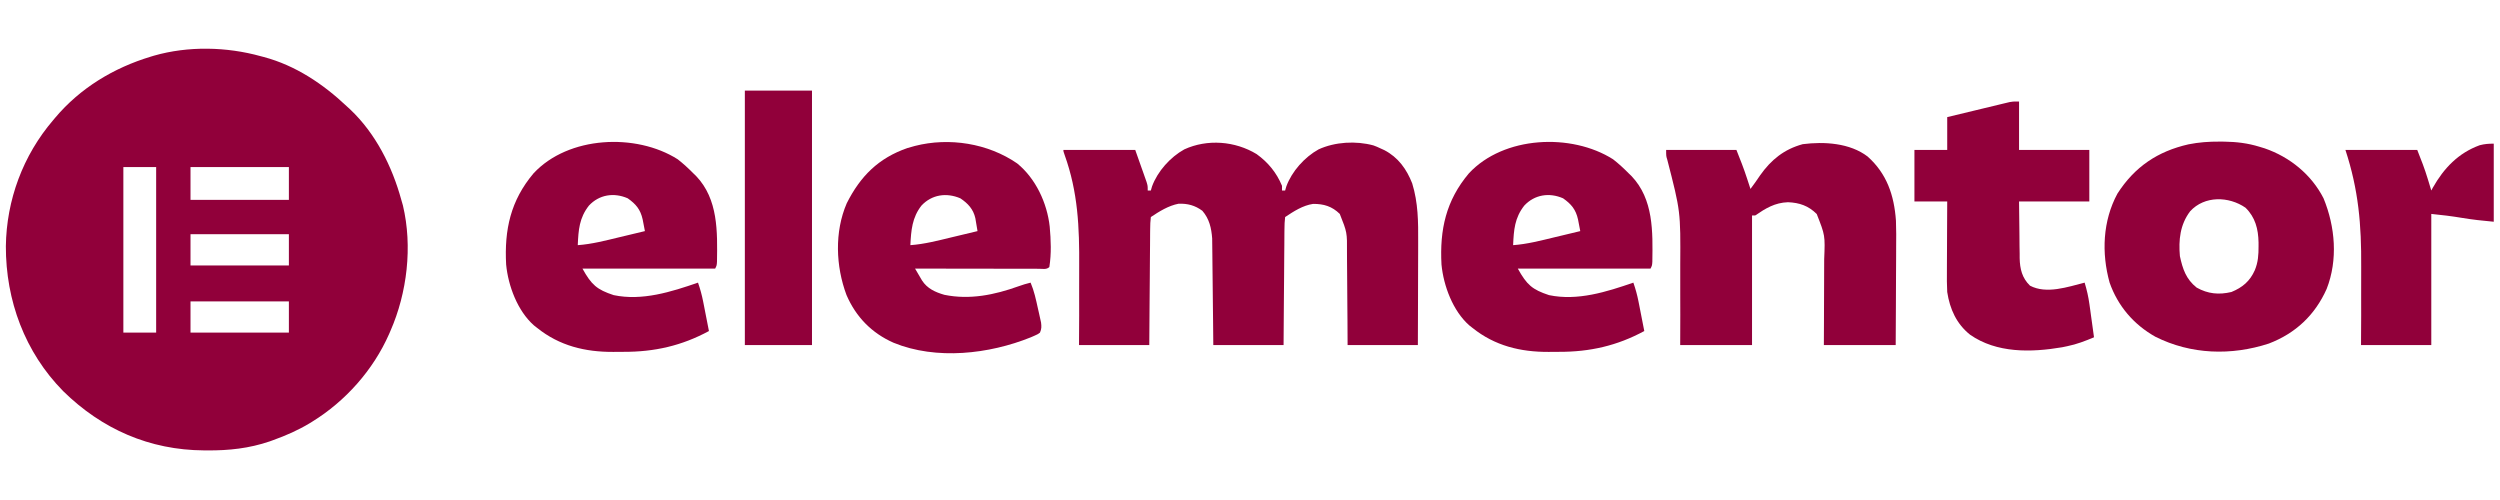 <svg xmlns="http://www.w3.org/2000/svg" width="1601" height="320"><path d="M0 0 C0.981 0.257 0.981 0.257 1.981 0.519 C22.258 5.94 39.898 17.735 55 32 C55.75 32.686 56.5 33.372 57.273 34.078 C73.564 49.511 84.121 70.566 90 92 C90.509 93.762 90.509 93.762 91.027 95.559 C97.265 121.802 93.762 151.511 83 176 C82.575 176.981 82.575 176.981 82.142 177.982 C72.026 200.895 54.316 220.861 33 234 C32.425 234.355 31.85 234.71 31.257 235.076 C23.867 239.528 16.173 242.893 8.062 245.812 C7.301 246.091 6.54 246.369 5.755 246.655 C-7.342 251.134 -20.498 252.563 -34.25 252.438 C-34.964 252.434 -35.679 252.431 -36.415 252.428 C-71.188 252.21 -101.688 238.884 -126.53 214.493 C-151.095 189.545 -163.311 156.44 -163.244 121.719 C-162.87 92.104 -152.279 63.526 -133 41 C-132.576 40.494 -132.153 39.988 -131.716 39.467 C-115.626 20.363 -94.186 7.431 -70.375 0.25 C-69.391 -0.048 -69.391 -0.048 -68.387 -0.353 C-46.471 -6.627 -21.882 -6.082 0 0 Z M-88 71 C-88 105.98 -88 140.96 -88 177 C-81.07 177 -74.14 177 -67 177 C-67 142.02 -67 107.04 -67 71 C-73.93 71 -80.86 71 -88 71 Z M-45 71 C-45 77.93 -45 84.86 -45 92 C-24.21 92 -3.42 92 18 92 C18 85.07 18 78.14 18 71 C-2.79 71 -23.58 71 -45 71 Z M-45 114 C-45 120.6 -45 127.2 -45 134 C-24.21 134 -3.42 134 18 134 C18 127.4 18 120.8 18 114 C-2.79 114 -23.58 114 -45 114 Z M-45 157 C-45 163.6 -45 170.2 -45 177 C-24.21 177 -3.42 177 18 177 C18 170.4 18 163.8 18 157 C-2.79 157 -23.58 157 -45 157 Z " fill="#91003A" transform="translate(167,36)"></path><path d="M0 0 C7.366 5.307 12.786 11.941 16.25 20.312 C16.25 21.302 16.25 22.293 16.25 23.312 C16.91 23.312 17.57 23.312 18.25 23.312 C18.507 22.433 18.763 21.554 19.027 20.648 C22.549 11.039 30.729 1.919 39.68 -3.031 C50.208 -7.864 63.601 -8.612 74.812 -5.562 C77.059 -4.711 77.059 -4.711 79.25 -3.688 C80.505 -3.119 80.505 -3.119 81.785 -2.539 C90.633 2.078 96.013 9.56 99.625 18.75 C103.466 31.215 103.52 43.389 103.445 56.297 C103.442 58.208 103.439 60.119 103.437 62.03 C103.429 67.021 103.41 72.012 103.387 77.003 C103.363 83.012 103.354 89.021 103.342 95.03 C103.323 104.124 103.285 113.218 103.25 122.312 C88.4 122.312 73.55 122.312 58.25 122.312 C58.211 114.474 58.211 114.474 58.172 106.477 C58.147 103.15 58.12 99.823 58.09 96.496 C58.042 91.225 57.998 85.954 57.979 80.683 C57.964 76.429 57.929 72.176 57.882 67.923 C57.867 66.307 57.859 64.69 57.858 63.074 C57.954 50.156 57.954 50.156 53.25 38.312 C48.24 33.406 42.99 31.857 36.156 31.887 C29.572 32.851 23.713 36.671 18.25 40.312 C17.934 42.972 17.813 45.403 17.818 48.067 C17.807 48.867 17.797 49.667 17.787 50.491 C17.756 53.143 17.747 55.794 17.738 58.445 C17.721 60.281 17.703 62.117 17.684 63.952 C17.636 68.789 17.607 73.625 17.58 78.462 C17.545 84.262 17.488 90.063 17.435 95.863 C17.356 104.679 17.306 113.496 17.25 122.312 C2.4 122.312 -12.45 122.312 -27.75 122.312 C-27.799 117.208 -27.848 112.103 -27.898 106.844 C-27.934 103.599 -27.97 100.354 -28.008 97.109 C-28.068 91.966 -28.126 86.822 -28.172 81.678 C-28.209 77.528 -28.255 73.378 -28.308 69.229 C-28.327 67.65 -28.342 66.071 -28.353 64.492 C-28.37 62.271 -28.399 60.051 -28.431 57.83 C-28.444 56.569 -28.458 55.307 -28.472 54.008 C-28.973 47.357 -30.291 41.476 -34.75 36.312 C-39.414 32.836 -44.239 31.566 -50.02 31.781 C-56.511 33.044 -62.305 36.683 -67.75 40.312 C-68.066 42.972 -68.187 45.403 -68.182 48.067 C-68.193 48.867 -68.203 49.667 -68.213 50.491 C-68.244 53.143 -68.253 55.794 -68.262 58.445 C-68.279 60.281 -68.297 62.117 -68.316 63.952 C-68.364 68.789 -68.393 73.625 -68.42 78.462 C-68.455 84.262 -68.512 90.063 -68.565 95.863 C-68.644 104.679 -68.694 113.496 -68.75 122.312 C-83.6 122.312 -98.45 122.312 -113.75 122.312 C-113.718 116.043 -113.686 109.772 -113.652 103.312 C-113.652 99.265 -113.654 95.219 -113.666 91.172 C-113.684 84.792 -113.694 78.413 -113.644 72.033 C-113.458 46.959 -114.397 24.363 -122.941 0.602 C-123.75 -1.688 -123.75 -1.688 -123.75 -2.688 C-108.57 -2.688 -93.39 -2.688 -77.75 -2.688 C-76.43 1.046 -75.11 4.779 -73.75 8.625 C-73.332 9.798 -72.915 10.972 -72.484 12.181 C-71.997 13.571 -71.997 13.571 -71.5 14.988 C-71.165 15.936 -70.83 16.884 -70.484 17.861 C-69.75 20.312 -69.75 20.312 -69.75 23.312 C-69.09 23.312 -68.43 23.312 -67.75 23.312 C-67.493 22.433 -67.237 21.554 -66.973 20.648 C-63.451 11.039 -55.271 1.919 -46.32 -3.031 C-31.576 -9.799 -13.768 -8.378 0 0 Z " fill="#91003A" transform="translate(804.75,98.688)"></path><path d="M0 0 C1.004 0.005 2.008 0.01 3.042 0.015 C10.953 0.139 18.093 0.965 25.688 3.312 C26.769 3.641 27.851 3.97 28.965 4.309 C45.072 9.844 58.905 21.07 66.688 36.312 C74.179 54.555 75.972 75.683 68.688 94.312 C61.218 111.061 48.861 122.718 31.688 129.312 C7.606 137.176 -18.213 136.391 -40.984 124.973 C-54.84 117.206 -65.044 105.308 -70.312 90.312 C-75.564 71.396 -74.765 50.83 -65.312 33.312 C-54.294 16.142 -39.558 6.227 -19.788 1.74 C-13.159 0.414 -6.752 -0.04 0 0 Z M-18.75 44.625 C-25.206 53.159 -26.208 62.93 -25.312 73.312 C-23.52 81.617 -21.374 88.082 -14.562 93.5 C-7.321 97.538 -0.346 98.198 7.688 96.312 C14.797 93.394 19.573 89.373 22.688 82.312 C24.807 77.172 25.073 72.542 25.062 67.062 C25.061 66.219 25.059 65.376 25.058 64.507 C24.89 55.99 22.983 48.429 16.688 42.312 C6.013 34.963 -9.523 34.534 -18.75 44.625 Z " fill="#91003A" transform="translate(1421.312,90.688)"></path><path d="M0 0 C11.92 9.72 19.162 25.356 20.828 40.469 C21.6 49.152 21.965 57.704 20.594 66.344 C18.817 68.121 16.441 67.464 14.075 67.468 C12.888 67.463 12.888 67.463 11.677 67.457 C10.848 67.457 10.019 67.458 9.165 67.458 C6.411 67.457 3.656 67.449 0.902 67.441 C-1.002 67.44 -2.906 67.438 -4.811 67.437 C-9.833 67.433 -14.855 67.423 -19.878 67.412 C-24.999 67.402 -30.119 67.398 -35.24 67.393 C-45.296 67.382 -55.351 67.365 -65.406 67.344 C-64.461 68.967 -63.509 70.587 -62.555 72.205 C-62.026 73.107 -61.497 74.01 -60.952 74.94 C-57.607 80.143 -52.438 82.464 -46.633 84.148 C-30.375 87.473 -14.512 84.192 0.828 78.684 C3.449 77.751 5.905 76.978 8.594 76.344 C10.876 81.729 12.038 87.209 13.281 92.906 C13.638 94.468 13.638 94.468 14.002 96.061 C14.332 97.564 14.332 97.564 14.668 99.098 C14.87 100.008 15.072 100.919 15.28 101.858 C15.606 104.442 15.63 105.957 14.594 108.344 C13.053 109.469 13.053 109.469 11.043 110.344 C10.293 110.672 9.544 111 8.771 111.338 C-17.986 122.147 -51.828 126.049 -79.168 114.836 C-93.197 108.653 -103.28 98.255 -109.309 84.277 C-116.209 65.836 -117.055 43.832 -109.156 25.531 C-100.454 8.231 -88.859 -3.439 -70.234 -9.867 C-68.834 -10.258 -68.834 -10.258 -67.406 -10.656 C-66.481 -10.919 -66.481 -10.919 -65.538 -11.187 C-43.473 -16.833 -18.729 -12.891 0 0 Z M-61.281 26.969 C-67.293 34.622 -67.941 42.867 -68.406 52.344 C-59.333 51.688 -50.659 49.41 -41.844 47.281 C-40.247 46.9 -38.65 46.519 -37.053 46.139 C-33.169 45.213 -29.287 44.28 -25.406 43.344 C-25.695 41.581 -25.992 39.819 -26.293 38.059 C-26.458 37.078 -26.622 36.096 -26.792 35.086 C-28.094 29.273 -31.556 25.577 -36.406 22.344 C-45.246 18.582 -54.601 19.879 -61.281 26.969 Z " fill="#91003A" transform="translate(651.406,104.656)"></path><path d="M0 0 C3.579 2.782 6.817 5.777 10 9 C10.575 9.553 11.15 10.106 11.742 10.676 C26.024 25.587 25.427 46.488 25.161 65.593 C25 68 25 68 24 70 C-4.05 70 -32.1 70 -61 70 C-55.221 80.402 -51.78 83.452 -41 87 C-22.757 90.841 -4.128 84.906 13 79 C14.4 82.993 15.476 86.903 16.289 91.055 C16.508 92.163 16.727 93.272 16.953 94.414 C17.175 95.556 17.397 96.698 17.625 97.875 C17.854 99.04 18.084 100.206 18.32 101.406 C18.884 104.27 19.443 107.135 20 110 C2.584 119.422 -14.874 123.375 -34.663 123.316 C-36.865 123.313 -39.067 123.336 -41.27 123.361 C-59.25 123.442 -75.731 119.464 -90 108 C-90.699 107.451 -91.397 106.902 -92.117 106.336 C-102.577 97.097 -108.563 81.033 -109.871 67.398 C-111.07 45.09 -107.005 26.419 -92.316 9.004 C-70.056 -14.965 -26.727 -16.943 0 0 Z M-56.875 29.688 C-63.026 37.547 -63.567 45.198 -64 55 C-54.927 54.344 -46.253 52.066 -37.438 49.938 C-35.841 49.556 -34.244 49.175 -32.646 48.795 C-28.763 47.869 -24.881 46.936 -21 46 C-21.304 44.402 -21.612 42.804 -21.922 41.207 C-22.093 40.317 -22.264 39.428 -22.44 38.511 C-23.858 32.149 -26.72 28.727 -32 25 C-40.806 21.147 -50.269 22.579 -56.875 29.688 Z " fill="#91003A" transform="translate(1033,102)"></path><path d="M0 0 C3.579 2.782 6.817 5.777 10 9 C10.575 9.553 11.15 10.106 11.742 10.676 C26.024 25.587 25.427 46.488 25.161 65.593 C25 68 25 68 24 70 C-4.05 70 -32.1 70 -61 70 C-55.221 80.402 -51.78 83.452 -41 87 C-22.757 90.841 -4.128 84.906 13 79 C14.4 82.993 15.476 86.903 16.289 91.055 C16.508 92.163 16.727 93.272 16.953 94.414 C17.175 95.556 17.397 96.698 17.625 97.875 C17.854 99.04 18.084 100.206 18.32 101.406 C18.884 104.27 19.443 107.135 20 110 C2.584 119.422 -14.874 123.375 -34.663 123.316 C-36.865 123.313 -39.067 123.336 -41.27 123.361 C-59.25 123.442 -75.731 119.464 -90 108 C-90.699 107.451 -91.397 106.902 -92.117 106.336 C-102.577 97.097 -108.563 81.033 -109.871 67.398 C-111.07 45.09 -107.005 26.419 -92.316 9.004 C-70.056 -14.965 -26.727 -16.943 0 0 Z M-56.875 29.688 C-63.026 37.547 -63.567 45.198 -64 55 C-54.927 54.344 -46.253 52.066 -37.438 49.938 C-35.841 49.556 -34.244 49.175 -32.646 48.795 C-28.763 47.869 -24.881 46.936 -21 46 C-21.304 44.402 -21.612 42.804 -21.922 41.207 C-22.093 40.317 -22.264 39.428 -22.44 38.511 C-23.858 32.149 -26.72 28.727 -32 25 C-40.806 21.147 -50.269 22.579 -56.875 29.688 Z " fill="#91003A" transform="translate(434,102)"></path><path d="M0 0 C12.29 10.987 16.956 24.784 18.116 41.027 C18.357 46.766 18.299 52.504 18.246 58.246 C18.24 60.062 18.236 61.877 18.233 63.693 C18.222 68.414 18.193 73.135 18.159 77.857 C18.123 83.552 18.109 89.248 18.092 94.943 C18.063 103.544 18.005 112.145 17.953 120.746 C2.773 120.746 -12.407 120.746 -28.047 120.746 C-28.024 115.893 -28 111.039 -27.977 106.039 C-27.966 102.945 -27.957 99.85 -27.949 96.756 C-27.937 91.856 -27.923 86.956 -27.896 82.056 C-27.874 78.101 -27.862 74.146 -27.857 70.19 C-27.853 68.689 -27.846 67.189 -27.835 65.688 C-27.219 50.501 -27.219 50.501 -32.609 36.809 C-37.873 31.533 -43.675 29.537 -51.047 29.246 C-59.441 29.545 -65.298 33.137 -72.047 37.746 C-72.707 37.746 -73.367 37.746 -74.047 37.746 C-74.047 65.136 -74.047 92.526 -74.047 120.746 C-89.227 120.746 -104.407 120.746 -120.047 120.746 C-120.016 111.163 -120.016 111.163 -119.984 101.387 C-119.989 97.276 -119.996 93.165 -120.012 89.055 C-120.036 82.567 -120.053 76.08 -120.016 69.592 C-119.795 35.141 -119.795 35.141 -128.328 2.005 C-129.047 -0.254 -129.047 -0.254 -129.047 -4.254 C-114.197 -4.254 -99.347 -4.254 -84.047 -4.254 C-81.63 1.788 -79.298 7.704 -77.297 13.871 C-76.966 14.877 -76.966 14.877 -76.629 15.902 C-76.099 17.516 -75.572 19.131 -75.047 20.746 C-72.855 17.874 -70.816 14.929 -68.797 11.934 C-61.799 2.052 -53.524 -4.664 -41.574 -7.93 C-27.849 -9.69 -11.38 -8.709 0 0 Z " fill="#91003A" transform="translate(1196.047,100.254)"></path><path d="M0 0 C0 10.23 0 20.46 0 31 C14.85 31 29.7 31 45 31 C45 41.89 45 52.78 45 64 C30.15 64 15.3 64 0 64 C0.083 71.095 0.165 78.19 0.25 85.5 C0.274 88.836 0.274 88.836 0.298 92.24 C0.327 94.025 0.358 95.809 0.391 97.594 C0.392 98.957 0.392 98.957 0.394 100.349 C0.547 107.225 1.928 113.024 7 117.938 C17.543 123.539 31.281 118.713 42 116 C43.398 120.605 44.409 125.028 45.07 129.809 C45.331 131.67 45.331 131.67 45.598 133.568 C45.859 135.484 45.859 135.484 46.125 137.438 C46.307 138.741 46.489 140.045 46.676 141.389 C47.122 144.592 47.563 147.796 48 151 C42.373 153.367 36.944 155.472 30.938 156.688 C29.833 156.918 28.728 157.149 27.59 157.387 C7.81 160.766 -14.362 161.251 -31.398 149.32 C-40.077 142.372 -44.34 132.869 -46 122 C-46.259 117.475 -46.234 112.964 -46.195 108.434 C-46.192 107.159 -46.19 105.884 -46.187 104.571 C-46.177 101.212 -46.16 97.854 -46.137 94.495 C-46.117 91.056 -46.108 87.617 -46.098 84.178 C-46.076 77.452 -46.041 70.726 -46 64 C-52.93 64 -59.86 64 -67 64 C-67 53.11 -67 42.22 -67 31 C-60.07 31 -53.14 31 -46 31 C-46 24.07 -46 17.14 -46 10 C-40.093 8.572 -34.185 7.146 -28.275 5.728 C-26.265 5.244 -24.255 4.759 -22.246 4.272 C-19.358 3.573 -16.468 2.88 -13.578 2.188 C-12.68 1.969 -11.782 1.75 -10.857 1.525 C-10.016 1.324 -9.176 1.124 -8.31 0.918 C-7.572 0.74 -6.835 0.563 -6.076 0.38 C-4 0 -4 0 0 0 Z " fill="#91003A" transform="translate(1293,65)"></path><path d="M0 0 C0 16.5 0 33 0 50 C-6.962 49.367 -13.701 48.662 -20.562 47.5 C-27.043 46.408 -33.44 45.656 -40 45 C-40 72.72 -40 100.44 -40 129 C-54.85 129 -69.7 129 -85 129 C-84.968 122.742 -84.936 116.483 -84.902 110.035 C-84.902 105.993 -84.904 101.951 -84.916 97.908 C-84.934 91.537 -84.944 85.167 -84.894 78.796 C-84.695 51.994 -86.584 29.618 -95 4 C-79.82 4 -64.64 4 -49 4 C-46.51 10.226 -44.176 16.242 -42.25 22.625 C-41.919 23.702 -41.919 23.702 -41.582 24.801 C-41.051 26.533 -40.525 28.266 -40 30 C-39.671 29.394 -39.343 28.788 -39.004 28.164 C-31.892 15.636 -22.684 6 -9 1 C-5.774 0.175 -3.381 0 0 0 Z " fill="#91003A" transform="translate(1597,92)"></path><path d="M0 0 C14.19 0 28.38 0 43 0 C43 53.79 43 107.58 43 163 C28.81 163 14.62 163 0 163 C0 109.21 0 55.42 0 0 Z " fill="#91003A" transform="translate(477,58)"></path></svg>